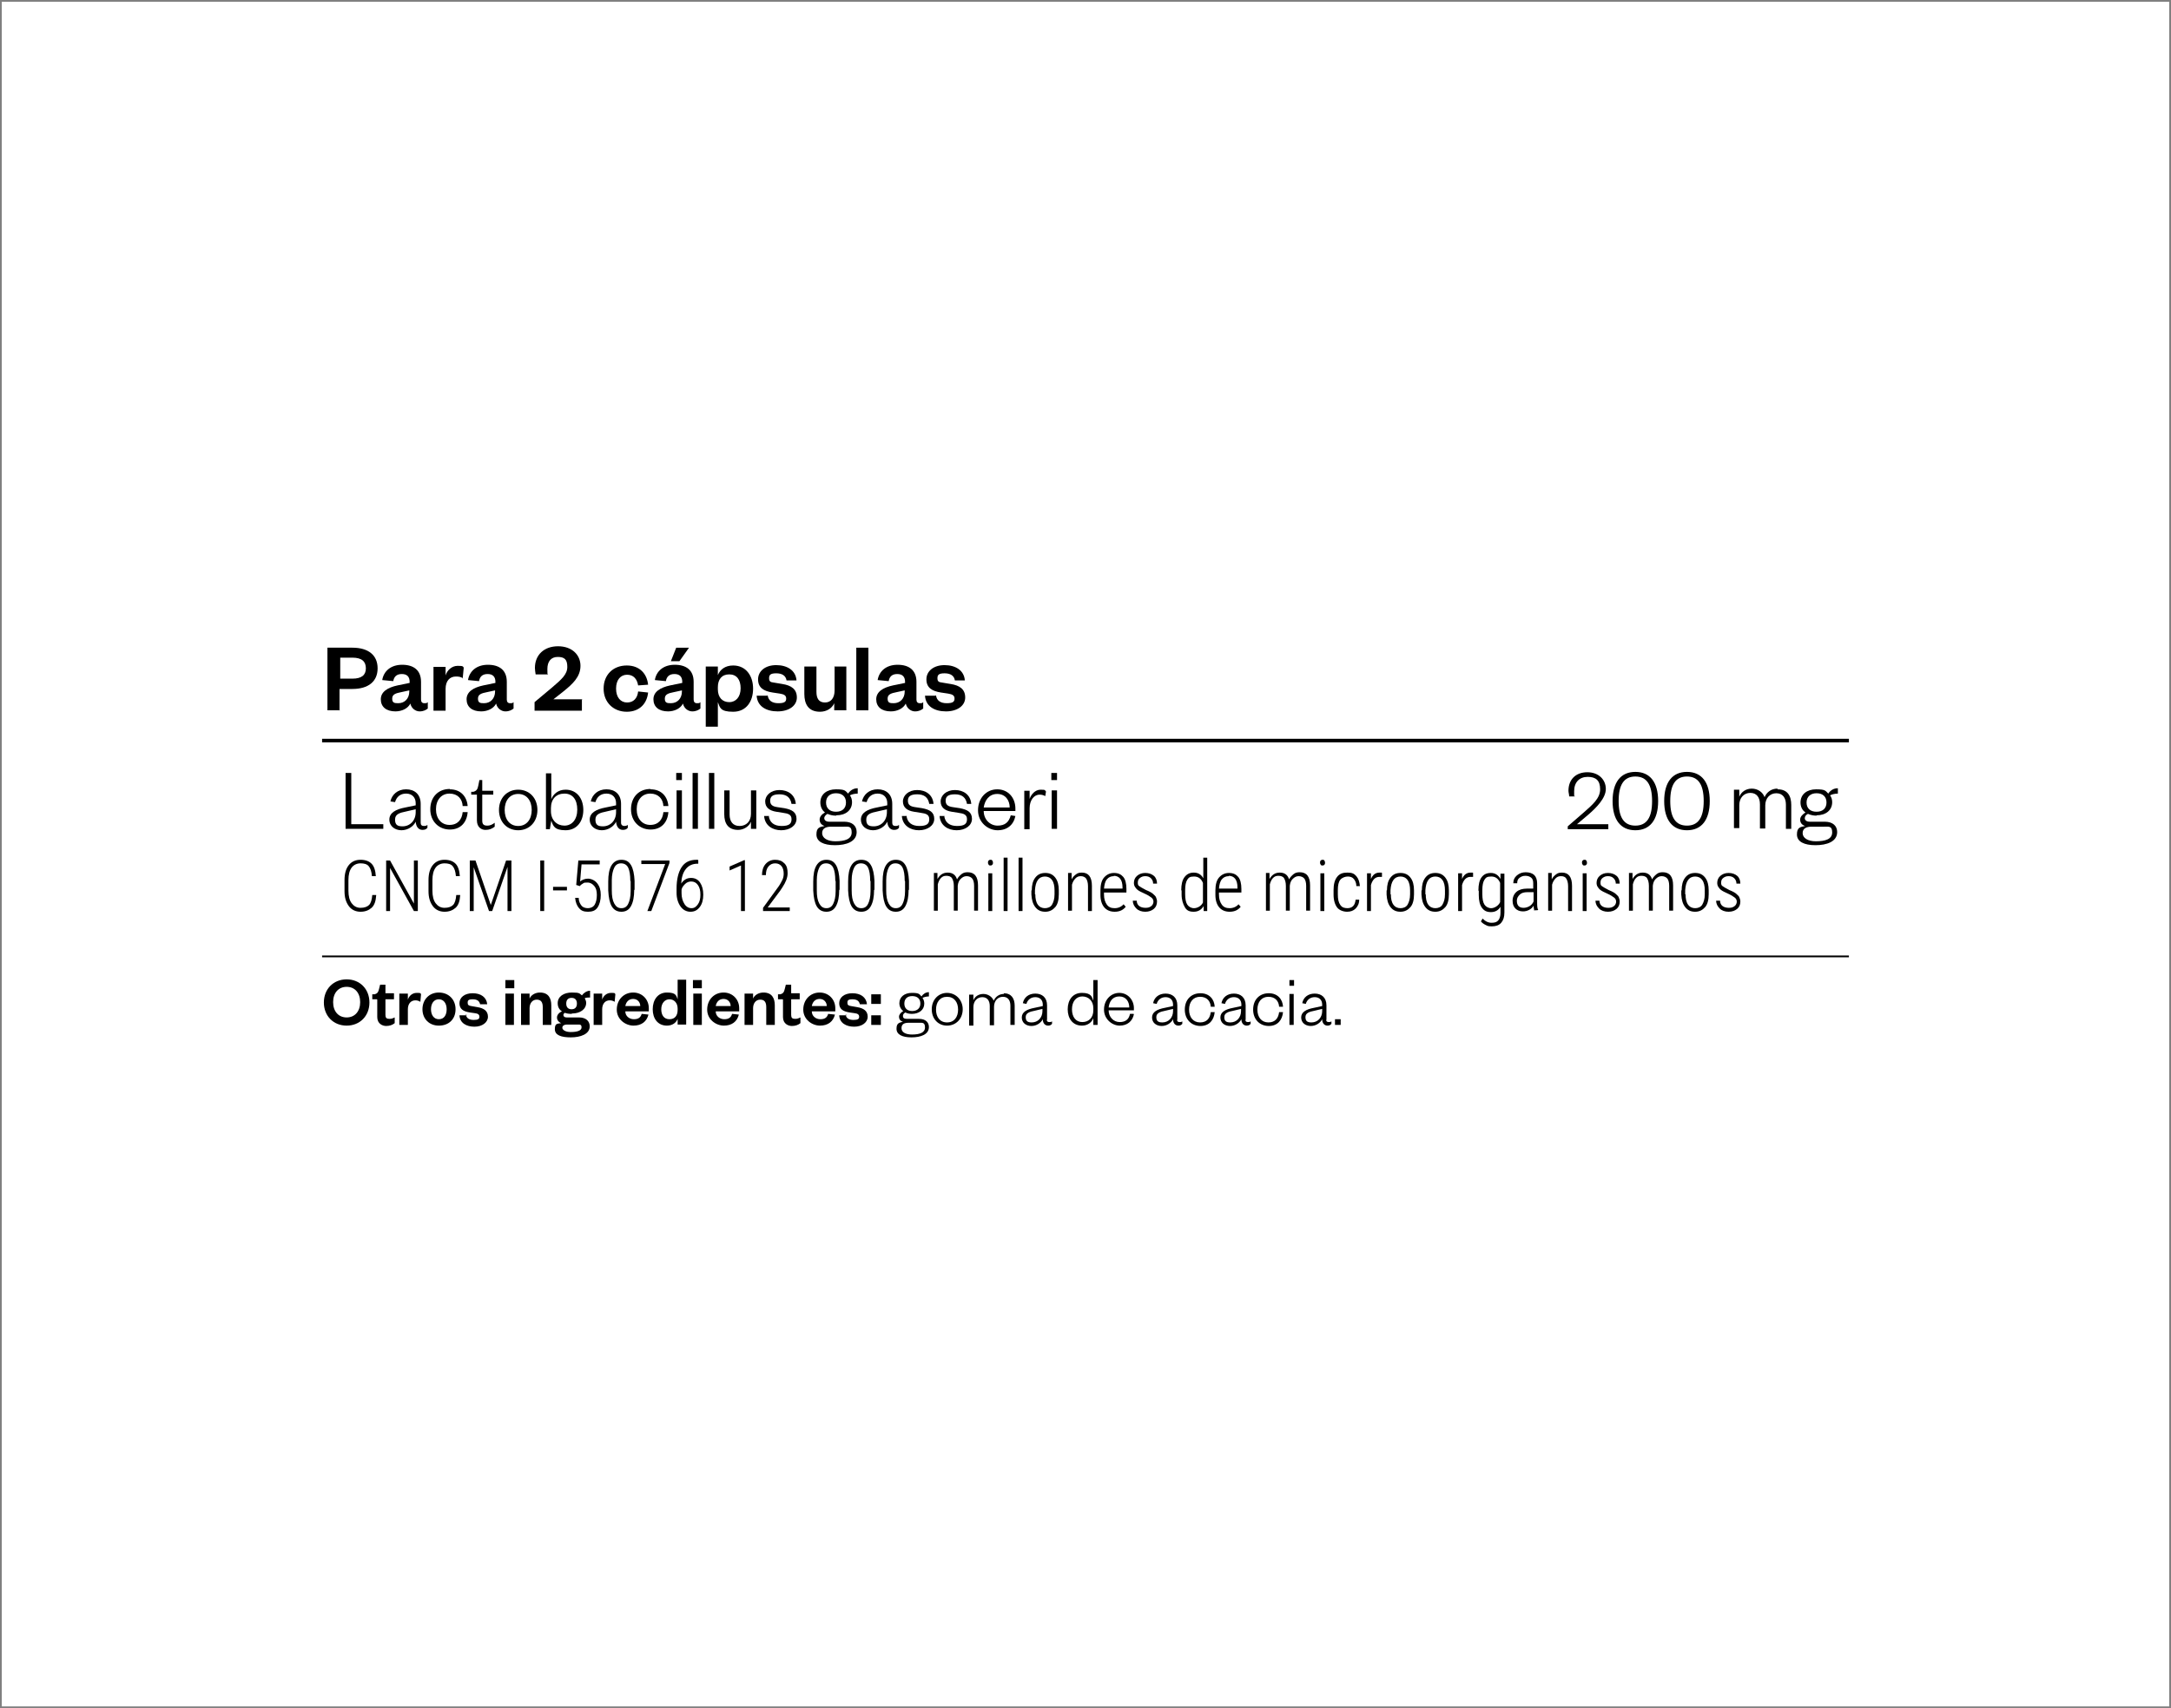 <?xml version="1.0" encoding="UTF-8"?>
<svg id="Camada_1" data-name="Camada 1" xmlns="http://www.w3.org/2000/svg" xmlns:xlink="http://www.w3.org/1999/xlink" version="1.1" viewBox="0 0 610 480">
  <rect x="0" y="0" width="610" height="480" fill="#808080" stroke="none"/>
  <defs>
    <style>
      .cls-1 {
        clip-path: url(#clippath);
      }

      .cls-2 {
        fill: none;
      }

      .cls-2, .cls-3, .cls-4 {
        stroke-width: 0px;
      }

      .cls-3 {
        fill: #000;
      }

      .cls-4 {
        fill: #fff;
      }
    </style>
    <clipPath id="clippath">
      <rect class="cls-2" width="610" height="480"/>
    </clipPath>
  </defs>
  <g class="cls-1">
    <rect class="cls-4" x=".5" y=".5" width="609" height="479"/>
  </g>
  <rect class="cls-3" x="90.5" y="268.5" width="429" height=".5"/>
  <g>
    <path class="cls-3" d="M98.7,217.2v14.4h9v1.3h-10.6v-15.7h1.6Z"/>
    <path class="cls-3" d="M118.2,231.2c0,.6.3.9.9.9s.7-.1,1-.3v.8c-.3.4-.7.6-1.4.6-1.1,0-1.8-.9-1.9-2.3-.6,1.3-2.2,2.4-4,2.4s-3.4-1.1-3.4-3,1.8-2.9,4.5-3.4l2.9-.6v-.6c0-1.6-1-2.7-2.7-2.7s-2.7,1-3.1,2.4l-1.3-.2c.4-1.9,2-3.4,4.4-3.4s4.1,1.4,4.1,4.1v5.2ZM116.8,227.4l-2.6.6c-2,.4-3.2.8-3.2,2.3s.7,1.9,2.1,1.9c2.1,0,3.7-1.6,3.7-4v-.7Z"/>
    <path class="cls-3" d="M126.4,221.8c3.1,0,4.8,2.1,5,4.7h-1.4c-.1-2-1.4-3.5-3.7-3.5s-3.8,1.8-3.8,4.4,1.5,4.4,3.8,4.4,3.5-1.5,3.7-3.6h1.4c-.2,2.8-1.9,4.9-5,4.9s-5.5-2.3-5.5-5.7,2.2-5.7,5.5-5.7Z"/>
    <path class="cls-3" d="M134.1,223.3h-1.7v-.8h.6c1-.3,1.2-.8,1.4-1.8l.3-1.5h.8v3h3.1v1.1h-3.1v7.3c0,1,.4,1.4,1.4,1.4s1.5-.4,2.1-.8v1.1c-.8.6-1.5.9-2.6.9s-2.4-.7-2.4-2.7v-7.3Z"/>
    <path class="cls-3" d="M145.6,233.3c-3.1,0-5.4-2.3-5.4-5.7s2.3-5.7,5.4-5.7,5.4,2.3,5.4,5.7-2.3,5.7-5.4,5.7ZM145.6,232.1c2.4,0,3.8-1.9,3.8-4.5s-1.4-4.5-3.8-4.5-3.8,1.9-3.8,4.5,1.4,4.5,3.8,4.5Z"/>
    <path class="cls-3" d="M154.5,233h-1.1v-15.7h1.5v7.3c.5-1.4,1.9-2.7,4-2.7,3.2,0,5,2.5,5,5.7s-1.8,5.7-5,5.7-3.5-1.3-4-2.7l-.4,2.4ZM154.8,227.9c0,2.6,1.7,4.1,3.8,4.1s3.6-1.7,3.6-4.5-1.3-4.5-3.6-4.5-3.8,1.5-3.8,4.1v.8Z"/>
    <path class="cls-3" d="M174.5,231.2c0,.6.4.9.9.9s.7-.1,1-.3v.8c-.3.4-.7.6-1.4.6-1.1,0-1.8-.9-1.9-2.3-.6,1.3-2.2,2.4-4,2.4s-3.4-1.1-3.4-3,1.8-2.9,4.5-3.4l2.9-.6v-.6c0-1.6-1-2.7-2.7-2.7s-2.7,1-3.1,2.4l-1.3-.2c.4-1.9,2-3.4,4.4-3.4s4.1,1.4,4.1,4.1v5.2ZM173.1,227.4l-2.6.6c-2,.4-3.2.8-3.2,2.3s.7,1.9,2.1,1.9c2.1,0,3.7-1.6,3.7-4v-.7Z"/>
    <path class="cls-3" d="M182.8,221.8c3.1,0,4.8,2.1,5,4.7h-1.4c-.1-2-1.4-3.5-3.7-3.5s-3.8,1.8-3.8,4.4,1.5,4.4,3.8,4.4,3.5-1.5,3.7-3.6h1.4c-.2,2.8-1.9,4.9-5,4.9s-5.5-2.3-5.5-5.7,2.2-5.7,5.5-5.7Z"/>
    <path class="cls-3" d="M190,217.2h1.6v2h-1.6v-2ZM191.6,222.1v10.8h-1.5v-10.8h1.5Z"/>
    <path class="cls-3" d="M196.1,217.2v15.7h-1.5v-15.7h1.5Z"/>
    <path class="cls-3" d="M200.7,217.2v15.7h-1.5v-15.7h1.5Z"/>
    <path class="cls-3" d="M211,222.1h1.5v10.8h-1.5v-2c-.5,1.3-2,2.3-3.6,2.3-2.8,0-3.9-1.8-3.9-4.4v-6.7h1.5v6.8c0,1.9.9,3.2,2.8,3.2s3.2-1.3,3.2-3.4v-6.5Z"/>
    <path class="cls-3" d="M216,229.2c.2,1.9,1.5,2.9,3.6,2.9s2.8-.6,2.8-1.9-.9-1.6-2.4-1.8l-1.9-.3c-1.9-.3-3.1-1.2-3.1-2.9s1.6-3.2,4-3.2,4.4,1.3,4.6,3.9h-1.2c-.3-1.8-1.4-2.7-3.4-2.7s-2.6.7-2.6,1.8.6,1.6,2,1.8l2,.3c2.1.4,3.4,1.1,3.4,3s-1.9,3.2-4.3,3.2-4.6-1.3-4.8-4h1.2Z"/>
    <path class="cls-3" d="M234.9,229.2c-.9,0-1.7-.2-2.4-.5-.4.2-.9.7-.9,1.2s.4,1,1.4,1h4.2c2.3,0,3.5,1.2,3.5,2.9,0,2.7-2.9,3.7-6.1,3.7s-5.2-1-5.2-3,.9-2.1,2.3-2.4c-1-.3-1.4-1-1.4-1.8s.6-1.5,1.5-2c-.8-.6-1.3-1.6-1.3-2.8,0-2.3,1.8-3.7,4.4-3.7s2.6.4,3.4,1.2c.6-.9,1.5-1.5,2.7-1.5v1.5c-.8,0-1.7.2-2.2.5.4.5.6,1.2.6,1.9,0,2.3-1.8,3.7-4.4,3.7ZM234.7,236.4c2.7,0,4.6-.6,4.6-2.5s-1-1.6-2.4-1.6h-3.4c-1.3,0-2.5.4-2.5,1.8s1.5,2.3,3.7,2.3ZM234.9,222.9c-1.7,0-2.8,1-2.8,2.6s1,2.6,2.8,2.6,2.8-1,2.8-2.6-1-2.6-2.8-2.6Z"/>
    <path class="cls-3" d="M250.7,231.2c0,.6.3.9.9.9s.7-.1,1-.3v.8c-.3.4-.7.6-1.4.6-1.1,0-1.8-.9-1.9-2.3-.6,1.3-2.2,2.4-4,2.4s-3.4-1.1-3.4-3,1.8-2.9,4.5-3.4l2.9-.6v-.6c0-1.6-1-2.7-2.7-2.7s-2.7,1-3.1,2.4l-1.3-.2c.4-1.9,2-3.4,4.4-3.4s4.1,1.4,4.1,4.1v5.2ZM249.2,227.4l-2.6.6c-2,.4-3.2.8-3.2,2.3s.7,1.9,2.1,1.9c2.1,0,3.7-1.6,3.7-4v-.7Z"/>
    <path class="cls-3" d="M254.7,229.2c.2,1.9,1.5,2.9,3.6,2.9s2.8-.6,2.8-1.9-.9-1.6-2.4-1.8l-1.9-.3c-1.9-.3-3.1-1.2-3.1-2.9s1.6-3.2,4-3.2,4.4,1.3,4.6,3.9h-1.2c-.3-1.8-1.4-2.7-3.4-2.7s-2.6.7-2.6,1.8.6,1.6,2,1.8l2,.3c2.1.4,3.4,1.1,3.4,3s-1.9,3.2-4.3,3.2-4.6-1.3-4.8-4h1.2Z"/>
    <path class="cls-3" d="M265.3,229.2c.2,1.9,1.5,2.9,3.6,2.9s2.8-.6,2.8-1.9-.9-1.6-2.4-1.8l-1.9-.3c-1.9-.3-3.1-1.2-3.1-2.9s1.6-3.2,4-3.2,4.4,1.3,4.6,3.9h-1.2c-.3-1.8-1.4-2.7-3.4-2.7s-2.6.7-2.6,1.8.6,1.6,2,1.8l2,.3c2.1.4,3.4,1.1,3.4,3s-1.9,3.2-4.3,3.2-4.6-1.3-4.8-4h1.2Z"/>
    <path class="cls-3" d="M285.3,229.3c-.5,2.5-2.3,4-5,4s-5.5-2.2-5.5-5.6,2.3-5.9,5.4-5.9,5.1,2.4,5.1,5.4v.7h-8.9c0,2.4,1.8,4.1,3.9,4.1s3.2-1,3.7-2.9l1.3.2ZM283.7,226.9c0-2-1.2-3.8-3.5-3.8s-3.5,1.8-3.8,3.8h7.3Z"/>
    <path class="cls-3" d="M293.7,223.7c-.6-.3-1-.4-1.6-.4-1.6,0-2.8,1.6-2.8,3.8v5.9h-1.5v-10.8h1.5v2.3c.4-1.2,1.5-2.6,3.1-2.6s1.1.2,1.5.5l-.2,1.3Z"/>
    <path class="cls-3" d="M295.4,217.2h1.6v2h-1.6v-2ZM297,222.1v10.8h-1.5v-10.8h1.5Z"/>
  </g>
  <g>
    <path class="cls-3" d="M451.9,231.6v1.4h-11.4v-.8l4.5-3.9c2.5-2.2,4.6-4,4.6-6.5s-1.2-3.5-3.5-3.5-3.8,1.5-3.8,4,0,.9.2,1.5h-1.6c0-.6-.2-1.1-.2-1.6,0-3.2,2.1-5.2,5.3-5.2s5.2,2.1,5.2,4.7-2.7,5.3-4.9,7.2l-3.2,2.7h8.8Z"/>
    <path class="cls-3" d="M459.5,233.3c-4.1,0-6.4-2.9-6.4-8.2s2.3-8.2,6.4-8.2,6.4,2.9,6.4,8.2-2.3,8.2-6.4,8.2ZM459.5,218.2c-3.2,0-4.7,2.3-4.7,6.9s1.5,6.9,4.7,6.9,4.7-2.3,4.7-6.9-1.5-6.9-4.7-6.9Z"/>
    <path class="cls-3" d="M474,233.3c-4.1,0-6.4-2.9-6.4-8.2s2.3-8.2,6.4-8.2,6.4,2.9,6.4,8.2-2.3,8.2-6.4,8.2ZM474,218.2c-3.2,0-4.7,2.3-4.7,6.9s1.5,6.9,4.7,6.9,4.7-2.3,4.7-6.9-1.5-6.9-4.7-6.9Z"/>
    <path class="cls-3" d="M499.5,221.8c2.8,0,3.8,1.9,3.8,4.4v6.7h-1.5v-6.8c0-1.9-.9-3.2-2.7-3.2s-3.1,1.4-3.1,3.4v6.5h-1.5v-6.8c0-1.9-.9-3.2-2.7-3.2s-3.1,1.4-3.1,3.4v6.5h-1.5v-10.8h1.5v2c.5-1.3,1.8-2.3,3.5-2.3s3.1,1,3.6,2.4c.6-1.4,1.9-2.4,3.6-2.4Z"/>
    <path class="cls-3" d="M510.4,229.2c-.9,0-1.7-.2-2.4-.5-.5.2-.9.7-.9,1.2s.4,1,1.4,1h4.2c2.3,0,3.5,1.2,3.5,2.9,0,2.7-2.9,3.7-6.1,3.7s-5.2-1-5.2-3,.9-2.1,2.3-2.4c-1-.3-1.4-1-1.4-1.8s.7-1.5,1.5-2c-.9-.6-1.4-1.6-1.4-2.8,0-2.3,1.8-3.7,4.4-3.7s2.6.4,3.4,1.2c.6-.9,1.5-1.5,2.7-1.5v1.5c-.8,0-1.7.2-2.2.5.4.5.6,1.2.6,1.9,0,2.3-1.8,3.7-4.4,3.7ZM510.2,236.4c2.7,0,4.6-.6,4.6-2.5s-1-1.6-2.4-1.6h-3.4c-1.3,0-2.5.4-2.5,1.8s1.5,2.3,3.7,2.3ZM510.4,222.9c-1.7,0-2.8,1-2.8,2.6s1,2.6,2.8,2.6,2.8-1,2.8-2.6-1-2.6-2.8-2.6Z"/>
  </g>
  <g>
    <path class="cls-3" d="M105.7,251.6c-.1,1.6-.5,2.8-1.3,3.5s-1.8,1.1-3.1,1.1-2.5-.5-3.3-1.6-1.2-2.4-1.2-4.2v-3.1c0-1.8.4-3.2,1.2-4.2s1.9-1.5,3.3-1.5,2.4.4,3.1,1.1,1.1,1.9,1.2,3.5h-1.1c-.1-1.3-.4-2.2-.9-2.8s-1.3-.8-2.3-.8-1.9.4-2.5,1.2-.9,2-.9,3.5v3c0,1.5.3,2.7.9,3.5s1.4,1.3,2.5,1.3,1.9-.3,2.4-.8.8-1.5.9-2.8h1.1Z"/>
    <path class="cls-3" d="M117.4,256h-1.1l-6.7-12.1v12.1h-1.1v-14.2h1.1l6.7,12.1v-12.1h1.1v14.2Z"/>
    <path class="cls-3" d="M129.3,251.6c-.1,1.6-.5,2.8-1.3,3.5s-1.8,1.1-3.1,1.1-2.5-.5-3.3-1.6-1.2-2.4-1.2-4.2v-3.1c0-1.8.4-3.2,1.2-4.2s1.9-1.5,3.3-1.5,2.4.4,3.1,1.1,1.1,1.9,1.2,3.5h-1.1c-.1-1.3-.4-2.2-.9-2.8s-1.3-.8-2.3-.8-1.9.4-2.5,1.2-.9,2-.9,3.5v3c0,1.5.3,2.7.9,3.5s1.4,1.3,2.5,1.3,1.9-.3,2.4-.8.8-1.5.9-2.8h1.1Z"/>
    <path class="cls-3" d="M133.6,241.8l4.3,12.5,4.3-12.5h1.5v14.2h-1.1v-12.4c0,0-4.3,12.4-4.3,12.4h-.9l-4.3-12.3v6.1c0,0,0,6.2,0,6.2h-1.1v-14.2h1.5Z"/>
    <path class="cls-3" d="M152.9,256h-1.1v-14.2h1.1v14.2Z"/>
    <path class="cls-3" d="M159.3,250.2h-3.9v-1h3.9v1Z"/>
    <path class="cls-3" d="M161.9,248.7l.6-6.9h6v1.1h-5.1l-.4,4.8c.6-.5,1.4-.8,2.2-.8s1.9.4,2.6,1.3,1,1.9,1,3.3-.3,2.6-.9,3.5-1.5,1.2-2.7,1.2-1.9-.3-2.5-1-1-1.7-1.1-2.9h1c0,1,.4,1.7.8,2.2.4.5,1.1.7,1.8.7s1.5-.3,1.9-1,.6-1.6.6-2.7-.2-1.9-.7-2.5c-.5-.6-1.1-1-1.9-1s-.9,0-1.2.2-.7.4-1,.8l-.9-.3Z"/>
    <path class="cls-3" d="M178.2,250c0,2-.3,3.5-.9,4.6s-1.5,1.6-2.7,1.6-2.1-.5-2.7-1.5-.9-2.5-1-4.5v-2.5c0-2,.3-3.5.9-4.5s1.5-1.6,2.8-1.6,2.1.5,2.7,1.5.9,2.5,1,4.4v2.6ZM177.1,247.5c0-1.6-.2-2.9-.6-3.7s-1.1-1.2-2-1.2-1.5.4-1.9,1.2-.7,2-.7,3.5v2.9c0,1.6.2,2.8.7,3.7s1.1,1.3,2,1.3,1.5-.4,1.9-1.2.7-2,.7-3.6v-2.8Z"/>
    <path class="cls-3" d="M188.1,242.5l-5.1,13.5h-1.1l5-13.2h-6.7v-1h7.9v.7Z"/>
    <path class="cls-3" d="M196.2,241.7v1h-.2c-1.4,0-2.5.5-3.3,1.5s-1.2,2.3-1.3,4.1c.3-.5.7-.9,1.2-1.2s1-.4,1.6-.4c1,0,1.9.4,2.5,1.3s.9,2,.9,3.4-.3,2.6-1,3.5-1.5,1.3-2.6,1.3-2.1-.5-2.8-1.5-1.1-2.3-1.1-3.8v-1.2c0-2.6.5-4.6,1.4-6s2.3-2.1,4.2-2.1h.3ZM194.2,247.7c-.6,0-1.2.2-1.7.7s-.9,1-1,1.6v1c0,1.2.3,2.2.8,3,.5.8,1.2,1.2,2,1.2s1.3-.4,1.8-1.1c.5-.7.7-1.6.7-2.7s-.2-2-.7-2.7c-.5-.7-1.1-1-1.9-1Z"/>
    <path class="cls-3" d="M209.3,256h-1.1v-12.8l-3.2,1.4v-1.1l4.1-1.8h.2v14.3Z"/>
    <path class="cls-3" d="M221.9,256h-7.5v-.9l4-5.5c.7-.9,1.1-1.7,1.4-2.3s.4-1.2.4-1.8c0-.9-.2-1.6-.6-2.1s-1-.8-1.8-.8-1.4.3-1.9.9-.7,1.4-.7,2.4h-1.1c0-1.2.3-2.3,1-3.1.7-.8,1.6-1.2,2.7-1.2s1.9.3,2.6,1,.9,1.6.9,2.8-.5,2.5-1.5,4l-.6.9-3.5,4.7h6.2v1Z"/>
    <path class="cls-3" d="M235.8,250c0,2-.3,3.5-.9,4.6s-1.5,1.6-2.7,1.6-2.1-.5-2.7-1.5-.9-2.5-1-4.5v-2.5c0-2,.3-3.5.9-4.5s1.5-1.6,2.8-1.6,2.1.5,2.7,1.5.9,2.5,1,4.4v2.6ZM234.7,247.5c0-1.6-.2-2.9-.6-3.7s-1.1-1.2-2-1.2-1.5.4-1.9,1.2-.7,2-.7,3.5v2.9c0,1.6.2,2.8.7,3.7s1.1,1.3,2,1.3,1.5-.4,1.9-1.2.7-2,.7-3.6v-2.8Z"/>
    <path class="cls-3" d="M245.6,250c0,2-.3,3.5-.9,4.6s-1.5,1.6-2.7,1.6-2.1-.5-2.7-1.5-.9-2.5-1-4.5v-2.5c0-2,.3-3.5.9-4.5s1.5-1.6,2.8-1.6,2.1.5,2.7,1.5.9,2.5,1,4.4v2.6ZM244.5,247.5c0-1.6-.2-2.9-.6-3.7s-1.1-1.2-2-1.2-1.5.4-1.9,1.2-.7,2-.7,3.5v2.9c0,1.6.2,2.8.7,3.7s1.1,1.3,2,1.3,1.5-.4,1.9-1.2.7-2,.7-3.6v-2.8Z"/>
    <path class="cls-3" d="M255.3,250c0,2-.3,3.5-.9,4.6s-1.5,1.6-2.7,1.6-2.1-.5-2.7-1.5-.9-2.5-1-4.5v-2.5c0-2,.3-3.5.9-4.5s1.5-1.6,2.8-1.6,2.1.5,2.7,1.5.9,2.5,1,4.4v2.6ZM254.2,247.5c0-1.6-.2-2.9-.6-3.7s-1.1-1.2-2-1.2-1.5.4-1.9,1.2-.7,2-.7,3.5v2.9c0,1.6.2,2.8.7,3.7s1.1,1.3,2,1.3,1.5-.4,1.9-1.2.7-2,.7-3.6v-2.8Z"/>
    <path class="cls-3" d="M263.4,245.4v1.6c.7-1.2,1.6-1.8,2.9-1.8s2.2.6,2.6,1.9c.3-.6.8-1.1,1.3-1.5s1.1-.5,1.7-.5c1.9,0,2.9,1.2,2.9,3.7v7.1h-1.1v-7c0-.9-.2-1.6-.5-2s-.9-.7-1.6-.7c-.7,0-1.2.3-1.7.8s-.7,1.1-.8,1.9v7h-1.1v-7c0-.9-.2-1.6-.5-2.1s-.9-.7-1.6-.7-1.1.2-1.5.6-.7,1-.9,1.8v7.4h-1.1v-10.6h1Z"/>
    <path class="cls-3" d="M277.6,242.4c0-.2,0-.4.2-.6s.3-.2.5-.2.4,0,.5.2.2.3.2.6,0,.4-.2.6-.3.2-.5.2-.4,0-.5-.2-.2-.3-.2-.6ZM278.8,256h-1.1v-10.6h1.1v10.6Z"/>
    <path class="cls-3" d="M283.1,256h-1.1v-15h1.1v15Z"/>
    <path class="cls-3" d="M287.3,256h-1.1v-15h1.1v15Z"/>
    <path class="cls-3" d="M289.9,250.2c0-1.5.3-2.7,1-3.6s1.6-1.3,2.8-1.3,2.1.4,2.8,1.3,1,2.1,1,3.6v1.1c0,1.5-.3,2.8-1,3.6s-1.6,1.3-2.8,1.3-2.1-.4-2.8-1.3-1-2-1.1-3.5v-1.2ZM290.9,251.3c0,1.2.2,2.2.7,2.9.5.7,1.2,1,2,1s1.6-.3,2-1,.7-1.6.7-2.9v-1.1c0-1.2-.2-2.2-.7-2.9s-1.2-1-2-1-1.5.3-2,1-.7,1.6-.8,2.8v1.2Z"/>
    <path class="cls-3" d="M301.1,245.4v1.7c.3-.6.7-1,1.2-1.4s1-.5,1.7-.5c1.8,0,2.8,1.2,2.8,3.7v7.1h-1.1v-7c0-.9-.2-1.6-.5-2.1-.3-.4-.8-.7-1.5-.7s-1.1.2-1.5.6-.8,1-1,1.8v7.3h-1.1v-10.6h1Z"/>
    <path class="cls-3" d="M313.2,256.2c-1.2,0-2.2-.4-2.9-1.2s-1.1-2-1.1-3.5v-1.3c0-1.5.3-2.8,1-3.6s1.6-1.3,2.8-1.3,2,.4,2.6,1.1.9,1.9.9,3.4v1h-6.3v.6c0,1.2.3,2.1.8,2.8s1.2,1,2.2,1,1.9-.4,2.5-1.1l.6.7c-.7.9-1.7,1.4-3.1,1.4ZM313,246.2c-.9,0-1.5.3-2,.9s-.7,1.5-.8,2.6h5.2v-.3c0-2.2-.9-3.3-2.5-3.3Z"/>
    <path class="cls-3" d="M324.1,253.4c0-.5-.2-.9-.6-1.2-.4-.3-1-.7-1.9-1.1s-1.5-.7-1.9-1-.6-.6-.8-.9-.3-.7-.3-1.1c0-.8.3-1.5.9-2s1.3-.8,2.3-.8,1.8.3,2.4.8.9,1.3.9,2.2h-1.1c0-.6-.2-1.1-.6-1.5s-.9-.6-1.6-.6-1.1.2-1.5.5-.6.7-.6,1.3.1.8.4,1,.9.6,1.9,1.1c1,.4,1.7.8,2,1.1s.7.6.8.9.3.7.3,1.2c0,.9-.3,1.6-.9,2.1s-1.4.8-2.4.8-1.9-.3-2.5-.9-1-1.3-1-2.2h1.1c0,.7.3,1.2.7,1.5s1,.5,1.8.5,1.2-.2,1.6-.5.6-.8.6-1.3Z"/>
    <path class="cls-3" d="M331.9,250.2c0-1.7.3-2.9.9-3.7s1.4-1.3,2.6-1.3,2.1.5,2.7,1.6v-5.8h1.1v15h-1v-1.4c-.6,1-1.5,1.6-2.8,1.6s-2-.4-2.5-1.3-.9-2-.9-3.6v-1.1ZM333,251.2c0,1.4.2,2.4.6,3s1.1,1,1.9,1,2-.5,2.5-1.6v-5.5c-.5-1.2-1.3-1.8-2.5-1.8s-1.5.3-1.9.9-.6,1.6-.6,2.9v1.1Z"/>
    <path class="cls-3" d="M345.5,256.2c-1.2,0-2.2-.4-2.9-1.2s-1.1-2-1.1-3.5v-1.3c0-1.5.3-2.8,1-3.6s1.6-1.3,2.8-1.3,2,.4,2.6,1.1.9,1.9.9,3.4v1h-6.3v.6c0,1.2.3,2.1.8,2.8s1.2,1,2.2,1,1.9-.4,2.5-1.1l.6.7c-.7.9-1.7,1.4-3.1,1.4ZM345.3,246.2c-.9,0-1.5.3-2,.9s-.7,1.5-.8,2.6h5.2v-.3c0-2.2-.9-3.3-2.5-3.3Z"/>
    <path class="cls-3" d="M356.7,245.4v1.6c.7-1.2,1.6-1.8,2.9-1.8s2.2.6,2.6,1.9c.3-.6.8-1.1,1.3-1.5s1.1-.5,1.7-.5c1.9,0,2.9,1.2,2.9,3.7v7.1h-1.1v-7c0-.9-.2-1.6-.5-2s-.9-.7-1.6-.7c-.7,0-1.2.3-1.7.8s-.7,1.1-.8,1.9v7h-1.1v-7c0-.9-.2-1.6-.5-2.1s-.9-.7-1.6-.7-1.1.2-1.5.6-.7,1-.9,1.8v7.4h-1.1v-10.6h1Z"/>
    <path class="cls-3" d="M370.9,242.4c0-.2,0-.4.2-.6s.3-.2.5-.2.4,0,.5.2.2.3.2.6,0,.4-.2.6-.3.2-.5.2-.4,0-.5-.2-.2-.3-.2-.6ZM372.1,256h-1.1v-10.6h1.1v10.6Z"/>
    <path class="cls-3" d="M378.5,255.2c.8,0,1.3-.2,1.7-.6.4-.4.6-1,.7-1.8h1c0,1.1-.4,1.9-1,2.5s-1.4.9-2.4.9-2.2-.4-2.8-1.2-1-2-1-3.6v-1.3c0-1.6.3-2.8,1-3.7s1.6-1.2,2.9-1.2,1.9.3,2.5,1,.9,1.6,1,2.8h-1c0-.9-.3-1.5-.7-2s-1-.7-1.7-.7-1.6.3-2.1.9-.7,1.6-.7,2.9v1.2c0,1.4.2,2.3.7,3s1.1.9,2.1.9Z"/>
    <path class="cls-3" d="M388.3,246.4c-.3,0-.5,0-.7,0-.6,0-1.1.2-1.5.6s-.7,1-.9,1.7v7.3h-1.1v-10.6h1.1v1.6c.5-1.2,1.3-1.8,2.4-1.8s.5,0,.7.1v1.1Z"/>
    <path class="cls-3" d="M389.7,250.2c0-1.5.3-2.7,1-3.6s1.6-1.3,2.8-1.3,2.1.4,2.8,1.3,1,2.1,1,3.6v1.1c0,1.5-.3,2.8-1,3.6s-1.6,1.3-2.8,1.3-2.1-.4-2.8-1.3-1-2-1.1-3.5v-1.2ZM390.8,251.3c0,1.2.2,2.2.7,2.9.5.7,1.2,1,2,1s1.6-.3,2-1,.7-1.6.7-2.9v-1.1c0-1.2-.2-2.2-.7-2.9s-1.2-1-2-1-1.5.3-2,1-.7,1.6-.8,2.8v1.2Z"/>
    <path class="cls-3" d="M399.5,250.2c0-1.5.3-2.7,1-3.6s1.6-1.3,2.8-1.3,2.1.4,2.8,1.3,1,2.1,1,3.6v1.1c0,1.5-.3,2.8-1,3.6s-1.6,1.3-2.8,1.3-2.1-.4-2.8-1.3-1-2-1.1-3.5v-1.2ZM400.6,251.3c0,1.2.2,2.2.7,2.9.5.7,1.2,1,2,1s1.6-.3,2-1,.7-1.6.7-2.9v-1.1c0-1.2-.2-2.2-.7-2.9s-1.2-1-2-1-1.5.3-2,1-.7,1.6-.8,2.8v1.2Z"/>
    <path class="cls-3" d="M413.9,246.4c-.3,0-.5,0-.7,0-.6,0-1.1.2-1.5.6s-.7,1-.9,1.7v7.3h-1.1v-10.6h1.1v1.6c.5-1.2,1.3-1.8,2.4-1.8s.5,0,.7.1v1.1Z"/>
    <path class="cls-3" d="M415.4,250.2c0-1.7.3-2.9.9-3.7s1.4-1.2,2.6-1.2,2.1.6,2.7,1.7v-1.5h1.1v10.9c0,1.3-.3,2.2-.9,2.9s-1.5,1-2.6,1-1.2-.1-1.8-.4-1-.6-1.3-1l.5-.8c.7.8,1.6,1.2,2.5,1.2s1.5-.2,1.9-.7c.4-.5.6-1.2.6-2.1v-1.7c-.6,1-1.5,1.5-2.7,1.5s-1.9-.4-2.5-1.2-.9-2-.9-3.6v-1.1ZM416.5,251.2c0,1.4.2,2.4.6,3s1.1,1,1.9,1,2-.6,2.5-1.7v-5.4c-.5-1.2-1.3-1.8-2.5-1.8s-1.5.3-1.9.9-.6,1.6-.6,2.9v1.1Z"/>
    <path class="cls-3" d="M431.1,256c0-.3-.2-.8-.2-1.5-.3.5-.7.9-1.3,1.2s-1.1.4-1.7.4c-.9,0-1.6-.3-2.1-.8s-.8-1.2-.8-2.2.4-1.9,1.1-2.5,1.7-.9,2.9-.9h1.8v-1.5c0-.8-.2-1.3-.6-1.6s-.9-.5-1.6-.5-1.2.2-1.7.6-.6.9-.6,1.5h-1.1c0-.9.3-1.6,1-2.2s1.5-.9,2.5-.9,1.9.3,2.4.8.8,1.3.8,2.3v5.2c0,1,0,1.8.3,2.3h0c0,.1-1.2.1-1.2.1ZM428.1,255.1c.6,0,1.2-.2,1.7-.5s.9-.8,1.1-1.3v-2.6h-1.7c-1,0-1.7.2-2.2.7s-.8,1-.8,1.7c0,1.3.6,2,1.9,2Z"/>
    <path class="cls-3" d="M436,245.4v1.7c.3-.6.7-1,1.2-1.4s1-.5,1.7-.5c1.8,0,2.8,1.2,2.8,3.7v7.1h-1.1v-7c0-.9-.2-1.6-.5-2.1s-.8-.7-1.5-.7-1.1.2-1.5.6-.8,1-1,1.8v7.3h-1.1v-10.6h1Z"/>
    <path class="cls-3" d="M444.5,242.4c0-.2,0-.4.2-.6s.3-.2.5-.2.4,0,.5.2.2.3.2.6,0,.4-.2.6-.3.2-.5.2-.4,0-.5-.2-.2-.3-.2-.6ZM445.8,256h-1.1v-10.6h1.1v10.6Z"/>
    <path class="cls-3" d="M454.1,253.4c0-.5-.2-.9-.6-1.2-.4-.3-1-.7-1.9-1.1s-1.5-.7-1.9-1-.6-.6-.8-.9-.3-.7-.3-1.1c0-.8.3-1.5.9-2s1.3-.8,2.3-.8,1.8.3,2.4.8.9,1.3.9,2.2h-1.1c0-.6-.2-1.1-.6-1.5s-.9-.6-1.6-.6-1.1.2-1.5.5-.6.7-.6,1.3.1.8.4,1,.9.6,1.9,1.1c1,.4,1.7.8,2,1.1s.7.6.8.9.3.7.3,1.2c0,.9-.3,1.6-.9,2.1s-1.4.8-2.4.8-1.9-.3-2.5-.9-1-1.3-1-2.2h1.1c0,.7.3,1.2.7,1.5s1,.5,1.8.5,1.2-.2,1.6-.5.6-.8.6-1.3Z"/>
    <path class="cls-3" d="M458.7,245.4v1.6c.7-1.2,1.6-1.8,2.9-1.8s2.2.6,2.6,1.9c.3-.6.8-1.1,1.3-1.5s1.1-.5,1.7-.5c1.9,0,2.9,1.2,2.9,3.7v7.1h-1.1v-7c0-.9-.2-1.6-.5-2s-.9-.7-1.6-.7c-.7,0-1.2.3-1.7.8s-.7,1.1-.8,1.9v7h-1.1v-7c0-.9-.2-1.6-.5-2.1s-.9-.7-1.6-.7-1.1.2-1.5.6-.7,1-.9,1.8v7.4h-1.1v-10.6h1Z"/>
    <path class="cls-3" d="M472.5,250.2c0-1.5.3-2.7,1-3.6s1.6-1.3,2.8-1.3,2.1.4,2.8,1.3,1,2.1,1,3.6v1.1c0,1.5-.3,2.8-1,3.6s-1.6,1.3-2.8,1.3-2.1-.4-2.8-1.3-1-2-1.1-3.5v-1.2ZM473.6,251.3c0,1.2.2,2.2.7,2.9.5.7,1.2,1,2,1s1.6-.3,2-1,.7-1.6.7-2.9v-1.1c0-1.2-.2-2.2-.7-2.9s-1.2-1-2-1-1.5.3-2,1-.7,1.6-.8,2.8v1.2Z"/>
    <path class="cls-3" d="M488,253.4c0-.5-.2-.9-.6-1.2-.4-.3-1-.7-1.9-1.1s-1.5-.7-1.9-1-.6-.6-.8-.9-.3-.7-.3-1.1c0-.8.3-1.5.9-2s1.3-.8,2.3-.8,1.8.3,2.4.8.9,1.3.9,2.2h-1.1c0-.6-.2-1.1-.6-1.5s-.9-.6-1.6-.6-1.1.2-1.5.5-.6.7-.6,1.3.1.8.4,1,.9.6,1.9,1.1c1,.4,1.7.8,2,1.1s.7.6.8.9.3.7.3,1.2c0,.9-.3,1.6-.9,2.1s-1.4.8-2.4.8-1.9-.3-2.5-.9-1-1.3-1-2.2h1.1c0,.7.3,1.2.7,1.5s1,.5,1.8.5,1.2-.2,1.6-.5.6-.8.6-1.3Z"/>
  </g>
  <g>
    <path class="cls-3" d="M97.4,288.2c-3.7,0-6.4-2.7-6.4-6.5s2.7-6.5,6.4-6.5,6.4,2.7,6.4,6.5-2.7,6.5-6.4,6.5ZM97.4,277.3c-2.3,0-3.8,1.7-3.8,4.3s1.5,4.3,3.8,4.3,3.8-1.7,3.8-4.3-1.5-4.3-3.8-4.3Z"/>
    <path class="cls-3" d="M105.9,280.8h-1.3v-1.4h.6c.9-.2,1.1-.7,1.3-1.5l.3-1.2h1.5v2.4h2.4v1.7h-2.4v4.4c0,.8.3,1.1,1.1,1.1s1-.2,1.5-.4v1.6c-.6.5-1.4.8-2.4.8s-2.5-.6-2.5-2.5v-4.9Z"/>
    <path class="cls-3" d="M118.1,281.5c-.5-.3-.9-.4-1.4-.4-1.2,0-2.1.9-2.1,2.5v4.4h-2.4v-8.8h2.4v1.7c.3-1,1.2-1.9,2.5-1.9s1,.1,1.2.4l-.2,2.2Z"/>
    <path class="cls-3" d="M123.3,288.2c-2.7,0-4.6-1.9-4.6-4.6s1.9-4.7,4.6-4.7,4.7,1.9,4.7,4.7-1.9,4.6-4.7,4.6ZM123.3,286.4c1.5,0,2.2-1.2,2.2-2.8s-.8-2.8-2.2-2.8-2.2,1.2-2.2,2.8.8,2.8,2.2,2.8Z"/>
    <path class="cls-3" d="M130.9,285c.1,1.1.9,1.6,2.2,1.6s1.6-.3,1.6-.9-.4-.9-1.3-1l-1.4-.2c-1.9-.3-2.9-1-2.9-2.6s1.4-2.8,3.7-2.8,3.9,1.1,4.1,3.1h-2c-.2-.9-.8-1.4-2.1-1.4s-1.4.4-1.4,1,.3.8,1,.9l1.7.3c1.9.3,3,1.1,3,2.7s-1.6,2.8-3.8,2.8-4.1-1-4.2-3.2h2.1Z"/>
    <path class="cls-3" d="M142,275.4h2.5v2.3h-2.5v-2.3ZM144.4,279.2v8.8h-2.4v-8.8h2.4Z"/>
    <path class="cls-3" d="M148.8,288h-2.4v-8.8h2.4v1.4c.4-1,1.6-1.7,2.9-1.7,2.4,0,3.2,1.6,3.2,3.6v5.5h-2.4v-5c0-1.4-.5-2.1-1.7-2.1s-2,1-2,2.4v4.7Z"/>
    <path class="cls-3" d="M160.6,284.9c-.7,0-1.4-.1-1.9-.3-.2.1-.4.4-.4.6,0,.4.3.7.9.7h3.5c2,0,3,1.1,3,2.5,0,2.2-2.6,3.1-5.3,3.1s-4.5-.6-4.5-2.3.7-1.5,1.8-1.7c-.8-.3-1.2-.9-1.2-1.6s.6-1.4,1.4-1.7c-.8-.5-1.2-1.3-1.2-2.3,0-1.9,1.7-3,4-3s2.1.3,2.8.8c.5-.7,1.4-1.3,2.3-1.3v1.9c-.5,0-1.1,0-1.5.2.2.4.4.8.4,1.3,0,1.8-1.7,3-4,3ZM160.4,290c1.8,0,3-.4,3-1.3s-.5-.8-1.3-.8h-2.9c-.6,0-1.2.3-1.2.9s.9,1.2,2.3,1.2ZM160.6,280.4c-.9,0-1.5.5-1.5,1.6s.6,1.6,1.5,1.6,1.5-.5,1.5-1.6-.6-1.6-1.5-1.6Z"/>
    <path class="cls-3" d="M172.7,281.5c-.5-.3-.9-.4-1.4-.4-1.2,0-2.1.9-2.1,2.5v4.4h-2.4v-8.8h2.4v1.7c.3-1,1.2-1.9,2.5-1.9s1,.1,1.2.4l-.2,2.2Z"/>
    <path class="cls-3" d="M182.2,285.1c-.5,2-2,3.1-4.2,3.1s-4.7-1.7-4.7-4.5,2-4.8,4.6-4.8,4.4,2,4.4,4.4v.9h-6.6c0,1.3,1.1,2.2,2.4,2.2s1.9-.5,2.2-1.5l1.9.2ZM179.9,282.7c0-1-.7-2-2-2s-2,.9-2.2,2h4.2Z"/>
    <path class="cls-3" d="M190.4,286.3c-.4,1.1-1.5,1.9-3,1.9-2.6,0-4-2-4-4.6s1.4-4.7,4-4.7,2.6.9,3,1.9v-5.5h2.4v12.6h-2.4v-1.7ZM190.4,283.4c0-1.6-1-2.6-2.3-2.6s-2.3,1.1-2.3,2.8.8,2.8,2.3,2.8,2.3-1,2.3-2.6v-.3Z"/>
    <path class="cls-3" d="M194.7,275.4h2.5v2.3h-2.5v-2.3ZM197.2,279.2v8.8h-2.4v-8.8h2.4Z"/>
    <path class="cls-3" d="M207.6,285.1c-.5,2-2,3.1-4.2,3.1s-4.7-1.7-4.7-4.5,2-4.8,4.6-4.8,4.4,2,4.4,4.4v.9h-6.6c0,1.3,1.1,2.2,2.4,2.2s1.9-.5,2.2-1.5l1.9.2ZM205.3,282.7c0-1-.7-2-2-2s-2,.9-2.2,2h4.2Z"/>
    <path class="cls-3" d="M211.6,288h-2.4v-8.8h2.4v1.4c.4-1,1.6-1.7,2.9-1.7,2.4,0,3.2,1.6,3.2,3.6v5.5h-2.4v-5c0-1.4-.5-2.1-1.7-2.1s-2,1-2,2.4v4.7Z"/>
    <path class="cls-3" d="M219.9,280.8h-1.3v-1.4h.6c.9-.2,1.1-.7,1.3-1.5l.3-1.2h1.5v2.4h2.4v1.7h-2.4v4.4c0,.8.3,1.1,1.1,1.1s1-.2,1.5-.4v1.6c-.6.5-1.4.8-2.4.8s-2.5-.6-2.5-2.5v-4.9Z"/>
    <path class="cls-3" d="M234.6,285.1c-.5,2-2,3.1-4.2,3.1s-4.7-1.7-4.7-4.5,2-4.8,4.6-4.8,4.4,2,4.4,4.4v.9h-6.6c0,1.3,1.1,2.2,2.4,2.2s1.9-.5,2.2-1.5l1.9.2ZM232.3,282.7c0-1-.7-2-2-2s-2,.9-2.2,2h4.2Z"/>
    <path class="cls-3" d="M237.6,285c.1,1.1.9,1.6,2.2,1.6s1.6-.3,1.6-.9-.4-.9-1.3-1l-1.4-.2c-1.9-.3-2.9-1-2.9-2.6s1.4-2.8,3.7-2.8,3.9,1.1,4.1,3.1h-2c-.2-.9-.8-1.4-2.1-1.4s-1.4.4-1.4,1,.3.8,1,.9l1.7.3c1.9.3,3,1.1,3,2.7s-1.6,2.8-3.8,2.8-4.1-1-4.2-3.2h2.1Z"/>
    <path class="cls-3" d="M244.8,279.4h2.7v2.7h-2.7v-2.7ZM244.8,285.3h2.7v2.7h-2.7v-2.7Z"/>
  </g>
  <g>
    <path class="cls-3" d="M256.3,284.9c-.7,0-1.4-.1-1.9-.4-.4.2-.7.5-.7,1s.3.8,1.1.8h3.4c1.9,0,2.8,1,2.8,2.3,0,2.1-2.3,2.9-4.9,2.9s-4.2-.8-4.2-2.4.7-1.7,1.8-2c-.8-.2-1.1-.8-1.1-1.4s.5-1.2,1.2-1.6c-.7-.5-1.1-1.3-1.1-2.2,0-1.8,1.5-2.9,3.5-2.9s2.1.3,2.7,1c.5-.7,1.2-1.2,2.1-1.2v1.2c-.7,0-1.4.2-1.8.4.3.4.5,1,.5,1.6,0,1.8-1.5,2.9-3.5,2.9ZM256.2,290.7c2.2,0,3.7-.5,3.7-2s-.8-1.3-1.9-1.3h-2.7c-1.1,0-2,.3-2,1.5s1.2,1.8,3,1.8ZM256.3,279.9c-1.4,0-2.2.8-2.2,2.1s.8,2.1,2.2,2.1,2.3-.8,2.3-2.1-.8-2.1-2.3-2.1Z"/>
    <path class="cls-3" d="M266.1,288.2c-2.5,0-4.3-1.9-4.3-4.6s1.9-4.6,4.3-4.6,4.4,1.9,4.4,4.6-1.9,4.6-4.4,4.6ZM266.1,287.3c2,0,3.1-1.5,3.1-3.6s-1.1-3.6-3.1-3.6-3.1,1.5-3.1,3.6,1.1,3.6,3.1,3.6Z"/>
    <path class="cls-3" d="M282,279.1c2.2,0,3.1,1.5,3.1,3.5v5.4h-1.2v-5.4c0-1.5-.7-2.5-2.1-2.5s-2.5,1.1-2.5,2.8v5.2h-1.2v-5.4c0-1.5-.7-2.5-2.1-2.5s-2.5,1.1-2.5,2.8v5.2h-1.2v-8.7h1.2v1.6c.4-1.1,1.5-1.8,2.8-1.8s2.5.8,2.9,1.9c.5-1.1,1.5-1.9,2.9-1.9Z"/>
    <path class="cls-3" d="M294.1,286.5c0,.5.3.7.7.7s.5,0,.8-.2v.7c-.3.3-.5.5-1.1.5-.9,0-1.5-.7-1.5-1.8-.5,1-1.7,1.9-3.2,1.9s-2.7-.9-2.7-2.4,1.4-2.3,3.6-2.7l2.3-.5v-.4c0-1.3-.8-2.1-2.1-2.1s-2.2.8-2.5,1.9l-1-.2c.3-1.6,1.6-2.7,3.5-2.7s3.3,1.1,3.3,3.3v4.2ZM292.9,283.5l-2.1.5c-1.6.3-2.6.7-2.6,1.8s.5,1.5,1.7,1.5c1.7,0,3-1.3,3-3.2v-.5Z"/>
    <path class="cls-3" d="M307.2,286.1c-.4,1.1-1.5,2.1-3.2,2.1-2.6,0-4-2-4-4.6s1.4-4.6,4-4.6,2.8,1.1,3.2,2.2v-5.8h1.2v12.6h-1.2v-1.9ZM307.2,283.3c0-2.1-1.4-3.3-3.1-3.3s-2.9,1.4-2.9,3.6,1.1,3.6,2.9,3.6,3.1-1.2,3.1-3.3v-.6Z"/>
    <path class="cls-3" d="M318.6,285c-.4,2-1.9,3.2-4,3.2s-4.4-1.8-4.4-4.5,1.9-4.7,4.3-4.7,4.1,2,4.1,4.3v.6h-7.1c0,1.9,1.4,3.3,3.1,3.3s2.6-.8,2.9-2.3h1ZM317.3,283.1c0-1.6-.9-3.1-2.8-3.1s-2.8,1.4-3,3.1h5.8Z"/>
    <path class="cls-3" d="M330.7,286.5c0,.5.3.7.7.7s.5,0,.8-.2v.7c-.3.3-.5.5-1.1.5-.9,0-1.5-.7-1.5-1.8-.5,1-1.7,1.9-3.2,1.9s-2.7-.9-2.7-2.4,1.4-2.3,3.6-2.7l2.3-.5v-.4c0-1.3-.8-2.1-2.1-2.1s-2.2.8-2.5,1.9l-1-.2c.3-1.6,1.6-2.7,3.5-2.7s3.3,1.1,3.3,3.3v4.2ZM329.6,283.5l-2.1.5c-1.6.3-2.6.7-2.6,1.8s.5,1.5,1.7,1.5c1.7,0,3-1.3,3-3.2v-.5Z"/>
    <path class="cls-3" d="M337.3,279.1c2.5,0,3.9,1.7,4,3.8h-1.1c-.1-1.6-1.1-2.8-3-2.8s-3.1,1.4-3.1,3.6,1.2,3.6,3.1,3.6,2.8-1.2,3-2.9h1.1c-.2,2.2-1.5,3.9-4,3.9s-4.4-1.8-4.4-4.6,1.8-4.6,4.4-4.6Z"/>
    <path class="cls-3" d="M349.9,286.5c0,.5.3.7.7.7s.5,0,.8-.2v.7c-.3.3-.5.5-1.1.5-.9,0-1.5-.7-1.5-1.8-.5,1-1.7,1.9-3.2,1.9s-2.7-.9-2.7-2.4,1.4-2.3,3.6-2.7l2.3-.5v-.4c0-1.3-.8-2.1-2.1-2.1s-2.2.8-2.5,1.9l-1-.2c.3-1.6,1.6-2.7,3.5-2.7s3.3,1.1,3.3,3.3v4.2ZM348.7,283.5l-2.1.5c-1.6.3-2.6.7-2.6,1.8s.5,1.5,1.7,1.5c1.7,0,3-1.3,3-3.2v-.5Z"/>
    <path class="cls-3" d="M356.5,279.1c2.5,0,3.9,1.7,4,3.8h-1.1c-.1-1.6-1.1-2.8-3-2.8s-3.1,1.4-3.1,3.6,1.2,3.6,3.1,3.6,2.8-1.2,3-2.9h1.1c-.2,2.2-1.5,3.9-4,3.9s-4.4-1.8-4.4-4.6,1.8-4.6,4.4-4.6Z"/>
    <path class="cls-3" d="M362.3,275.4h1.3v1.6h-1.3v-1.6ZM363.5,279.3v8.7h-1.2v-8.7h1.2Z"/>
    <path class="cls-3" d="M372.6,286.5c0,.5.3.7.7.7s.5,0,.8-.2v.7c-.3.3-.5.5-1.1.5-.9,0-1.5-.7-1.5-1.8-.5,1-1.7,1.9-3.2,1.9s-2.7-.9-2.7-2.4,1.4-2.3,3.6-2.7l2.3-.5v-.4c0-1.3-.8-2.1-2.1-2.1s-2.2.8-2.5,1.9l-1-.2c.3-1.6,1.6-2.7,3.5-2.7s3.3,1.1,3.3,3.3v4.2ZM371.5,283.5l-2.1.5c-1.6.3-2.6.7-2.6,1.8s.5,1.5,1.7,1.5c1.7,0,3-1.3,3-3.2v-.5Z"/>
    <path class="cls-3" d="M375.1,286.4h1.6v1.6h-1.6v-1.6Z"/>
  </g>
  <rect class="cls-3" x="90.5" y="207.6" width="429" height="1"/>
  <g>
    <path class="cls-3" d="M95.5,199.6h-3.5v-17.6h7c4.5,0,7.1,2.1,7.1,5.8s-2.6,5.8-7.1,5.8h-3.6v6.1ZM99,190.7c2.6,0,3.8-1,3.8-2.9s-1.1-3-3.8-3h-3.4v5.9h3.4Z"/>
    <path class="cls-3" d="M118.3,196.6c0,.6.3,1,.9,1s.7,0,1-.3v1.8c-.5.4-1.2.8-2.3.8s-2.3-.8-2.6-2.2c-.7,1.4-2.4,2.2-4.2,2.2-2.6,0-4.1-1.3-4.1-3.4s1.9-3.3,4.7-3.9l3.4-.7v-.3c0-1.4-.7-2.2-2.2-2.2s-2.2.8-2.4,2l-3.1-.3c.4-2.5,2.4-4.3,5.6-4.3s5.3,1.5,5.3,4.8v4.9ZM115,194l-2.3.5c-1.5.3-2.5.6-2.5,1.8s.6,1.3,1.7,1.3c1.8,0,3.1-1.3,3.1-3.3v-.3Z"/>
    <path class="cls-3" d="M130.1,190.6c-.6-.4-1.2-.5-2-.5-1.7,0-2.9,1.2-2.9,3.5v6.1h-3.4v-12.3h3.4v2.4c.4-1.4,1.7-2.7,3.4-2.7s1.4.2,1.7.5l-.3,3.1Z"/>
    <path class="cls-3" d="M142.4,196.6c0,.6.3,1,.9,1s.7,0,1-.3v1.8c-.5.4-1.2.8-2.3.8s-2.3-.8-2.6-2.2c-.7,1.4-2.4,2.2-4.2,2.2-2.6,0-4.1-1.3-4.1-3.4s1.9-3.3,4.7-3.9l3.4-.7v-.3c0-1.4-.7-2.2-2.2-2.2s-2.2.8-2.4,2l-3.1-.3c.4-2.5,2.4-4.3,5.6-4.3s5.3,1.5,5.3,4.8v4.9ZM139.1,194l-2.3.5c-1.5.3-2.5.6-2.5,1.8s.6,1.3,1.7,1.3c1.8,0,3.1-1.3,3.1-3.3v-.3Z"/>
    <path class="cls-3" d="M163.5,196.7v3h-13.3v-2.4l4.9-4.1c2.7-2.3,4.3-3.7,4.3-5.8s-.8-2.8-2.7-2.8-2.9,1.3-2.9,3.4,0,1.1.2,1.5h-3.5c-.1-.7-.2-1.3-.2-1.8,0-3.7,2.6-6.1,6.5-6.1s6.3,2.4,6.3,5.5-2.2,5.1-4.8,7.2l-2.8,2.2h8.1Z"/>
    <path class="cls-3" d="M176.1,187c3.7,0,5.7,2.4,6,5.4l-2.8.2c-.3-1.8-1.3-3-3.1-3s-3.1,1.4-3.1,3.9,1.3,3.9,3.1,3.9,2.9-1.2,3.1-3.1l2.8.3c-.3,3-2.3,5.4-6,5.4s-6.5-2.6-6.5-6.5,2.7-6.5,6.5-6.5Z"/>
    <path class="cls-3" d="M194.9,196.6c0,.6.3,1,.9,1s.7,0,1-.3v1.8c-.5.4-1.2.8-2.3.8s-2.3-.8-2.6-2.2c-.7,1.4-2.4,2.2-4.2,2.2-2.6,0-4.1-1.3-4.1-3.4s1.9-3.3,4.7-3.9l3.4-.7v-.3c0-1.4-.7-2.2-2.2-2.2s-2.2.8-2.4,2l-3.1-.3c.4-2.5,2.4-4.3,5.6-4.3s5.3,1.5,5.3,4.8v4.9ZM191.6,194l-2.3.5c-1.5.3-2.5.6-2.5,1.8s.6,1.3,1.7,1.3c1.8,0,3.1-1.3,3.1-3.3v-.3ZM188.5,185.8l1.5-3.8h3.6l-2.7,3.8h-2.4Z"/>
    <path class="cls-3" d="M201.7,204.2h-3.4v-16.9h3.4v2.4c.6-1.5,2-2.7,4.3-2.7,3.6,0,5.6,2.9,5.6,6.5s-1.9,6.5-5.6,6.5-3.7-1.2-4.3-2.7v6.9ZM201.7,193.7c0,2.3,1.3,3.6,3.2,3.6s3.2-1.5,3.2-3.9-1.1-3.9-3.2-3.9-3.2,1.4-3.2,3.6v.5Z"/>
    <path class="cls-3" d="M215.7,195.4c.2,1.5,1.3,2.2,3,2.2s2.2-.4,2.2-1.3-.6-1.2-1.8-1.4l-2-.3c-2.6-.4-4.1-1.4-4.1-3.7s2-4,5.1-4,5.5,1.5,5.7,4.3h-2.8c-.2-1.3-1.2-2-2.9-2s-2,.5-2,1.4.4,1.1,1.3,1.2l2.4.4c2.6.4,4.1,1.5,4.1,3.8s-2.2,3.9-5.4,3.9-5.7-1.4-5.9-4.4h2.9Z"/>
    <path class="cls-3" d="M234.4,187.3h3.4v12.3h-3.4v-2c-.6,1.4-2.1,2.4-4,2.4-3.3,0-4.4-2.2-4.4-5v-7.7h3.4v7.1c0,1.9.7,3,2.4,3s2.7-1.3,2.7-3.4v-6.6Z"/>
    <path class="cls-3" d="M244,182v17.6h-3.4v-17.6h3.4Z"/>
    <path class="cls-3" d="M257.5,196.6c0,.6.3,1,.9,1s.7,0,1-.3v1.8c-.5.4-1.2.8-2.3.8s-2.3-.8-2.6-2.2c-.7,1.4-2.4,2.2-4.2,2.2-2.6,0-4.1-1.3-4.1-3.4s1.9-3.3,4.7-3.9l3.4-.7v-.3c0-1.4-.7-2.2-2.2-2.2s-2.2.8-2.4,2l-3.1-.3c.4-2.5,2.4-4.3,5.6-4.3s5.3,1.5,5.3,4.8v4.9ZM254.2,194l-2.3.5c-1.5.3-2.5.6-2.5,1.8s.6,1.3,1.7,1.3c1.8,0,3.1-1.3,3.1-3.3v-.3Z"/>
    <path class="cls-3" d="M263,195.4c.2,1.5,1.3,2.2,3,2.2s2.2-.4,2.2-1.3-.6-1.2-1.8-1.4l-2-.3c-2.6-.4-4.1-1.4-4.1-3.7s2-4,5.1-4,5.5,1.5,5.7,4.3h-2.8c-.2-1.3-1.2-2-2.9-2s-2,.5-2,1.4.4,1.1,1.3,1.2l2.4.4c2.6.4,4.1,1.5,4.1,3.8s-2.2,3.9-5.4,3.9-5.7-1.4-5.9-4.4h2.9Z"/>
  </g>
</svg>